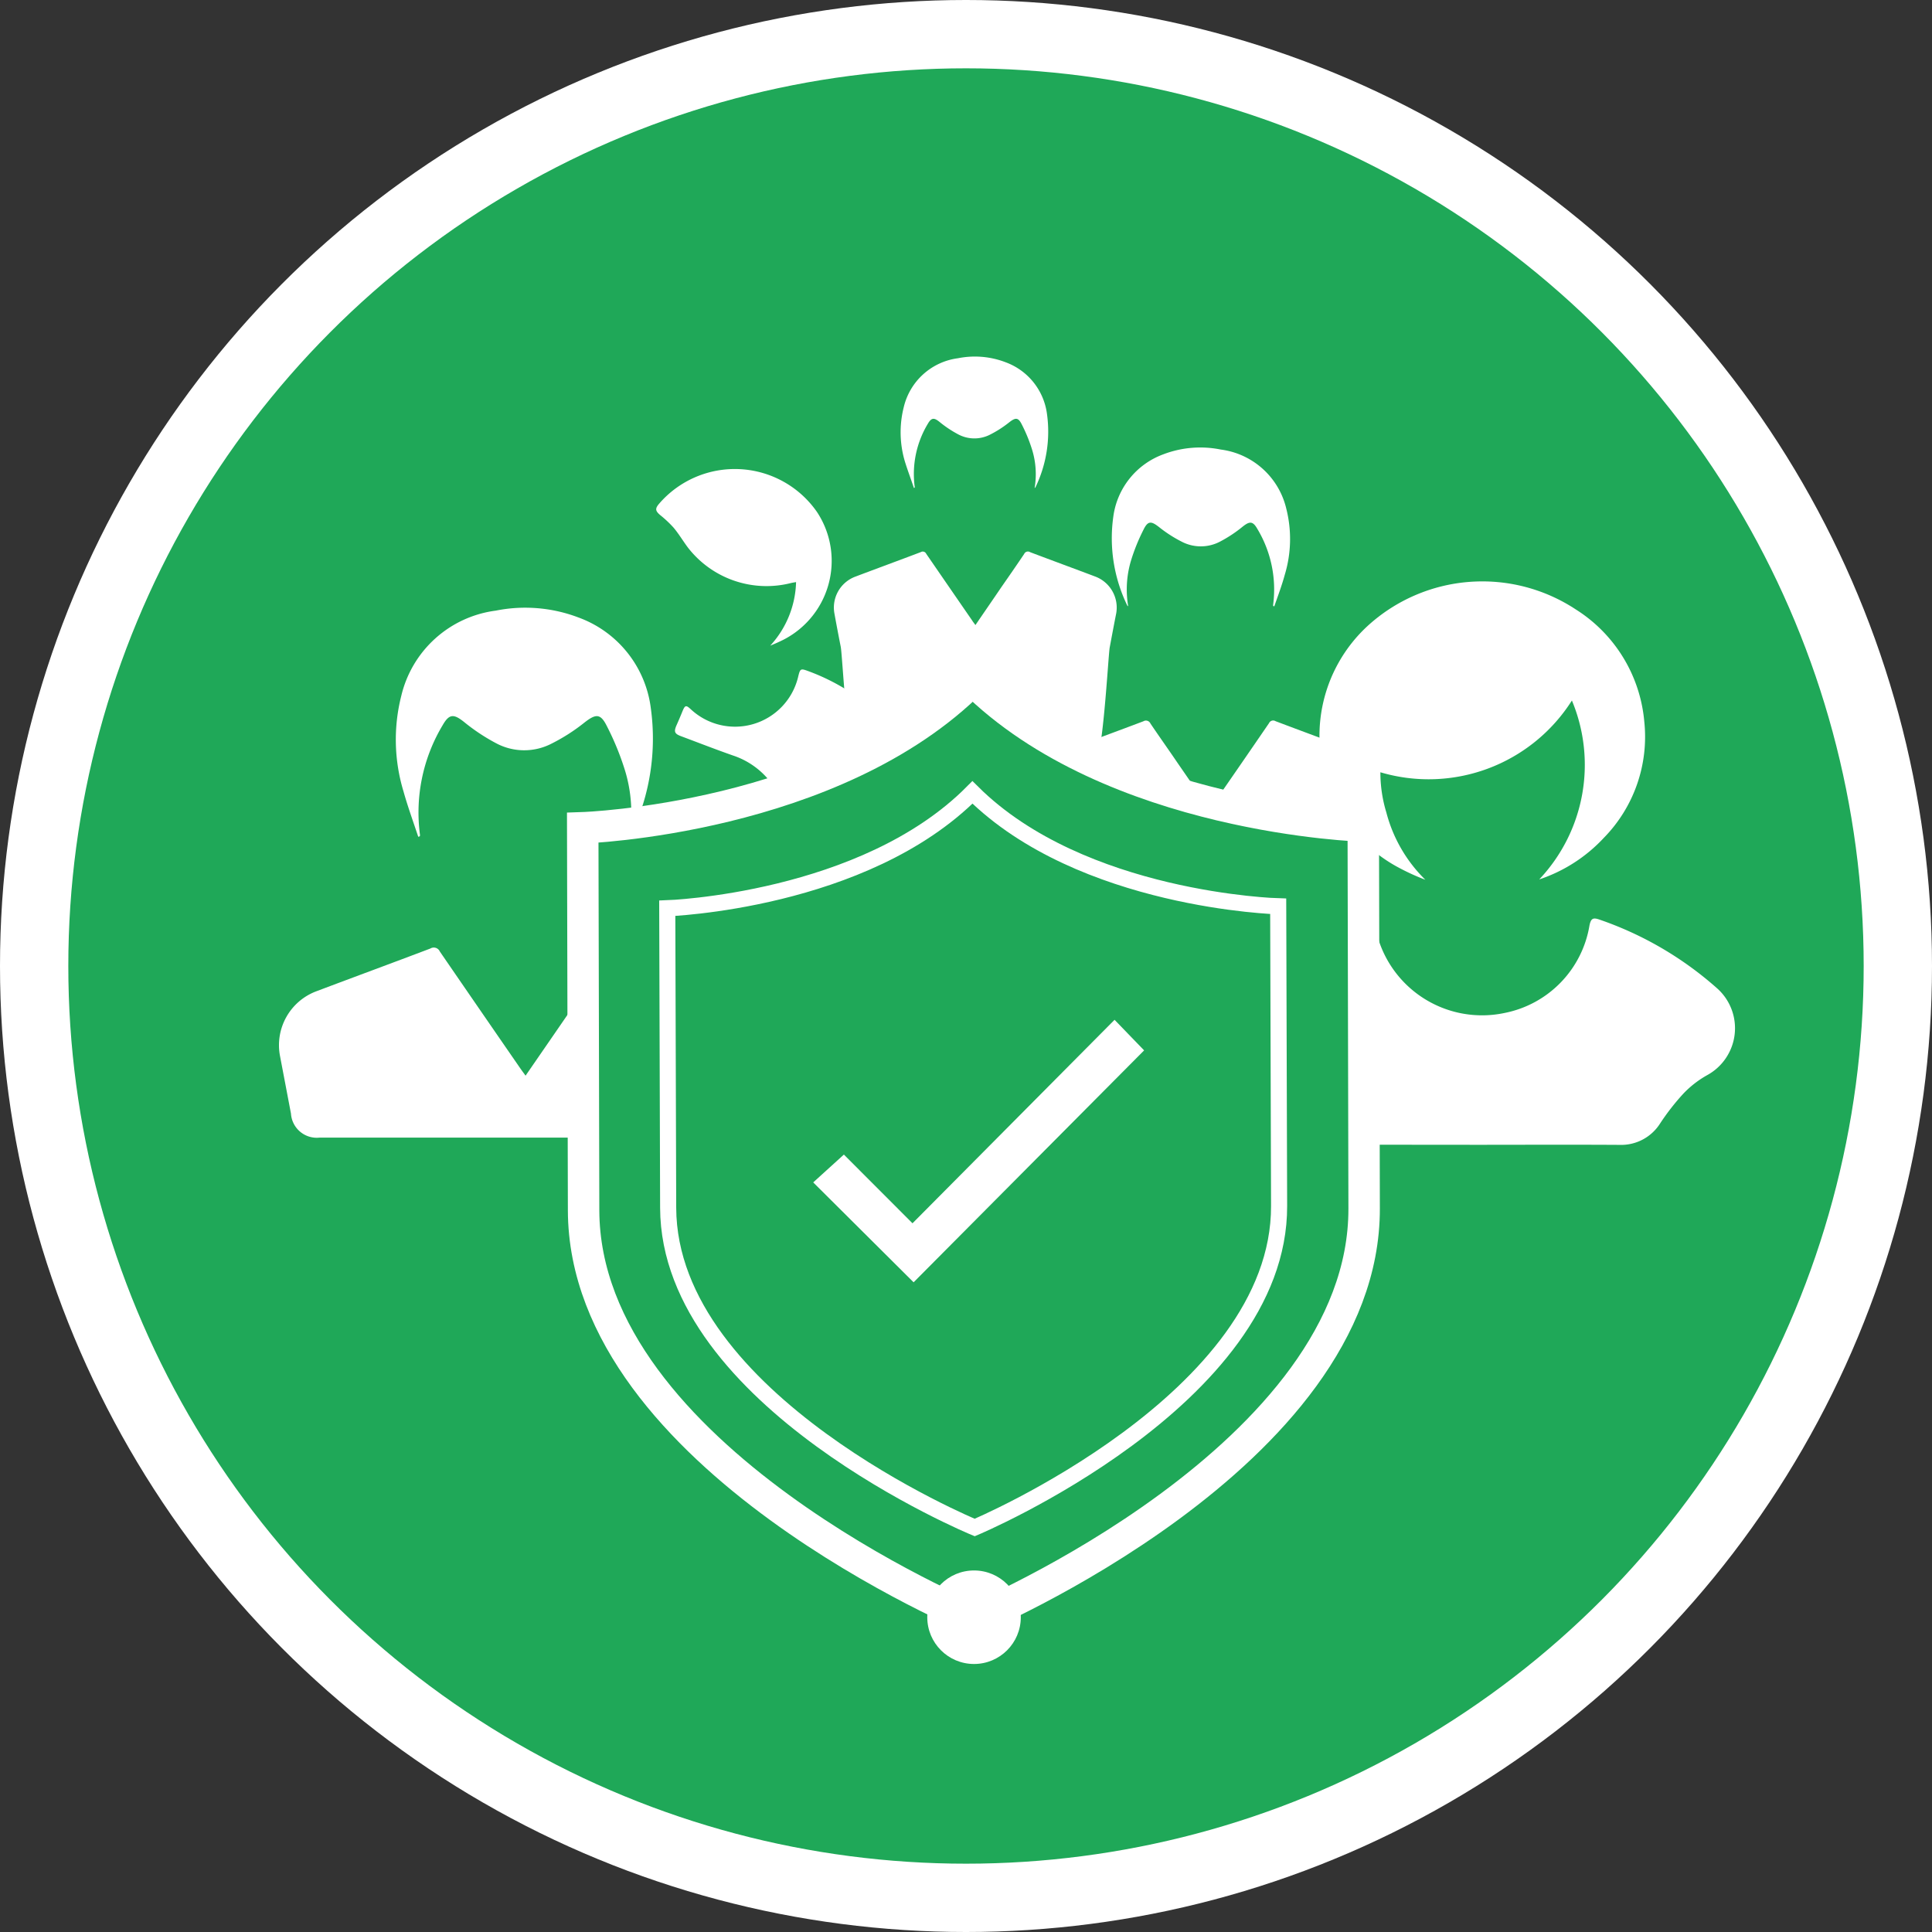 <svg xmlns="http://www.w3.org/2000/svg" width="64.452" height="64.452" viewBox="0 0 64.452 64.452">
  <rect x="0" y="0" width="64.452" height="64.452" fill="#333333" stroke="none"/>
  <g id="Group_41" data-name="Group 41" transform="translate(-479.597 -701.548)">
    <circle id="Ellipse_10" data-name="Ellipse 10" cx="32.226" cy="32.226" r="32.226" transform="translate(479.597 701.548)" fill="#fff"/>
    <circle id="Ellipse_11" data-name="Ellipse 11" cx="29.947" cy="29.947" r="29.947" transform="translate(481.876 703.827)" fill="#1fa858"/>
    <g id="Group_40" data-name="Group 40">
      <path id="Path_36" data-name="Path 36" d="M533.615,739.741a1.539,1.539,0,0,0,1.366-.718,7.851,7.851,0,0,1,.775-.993,3.367,3.367,0,0,1,.8-.619,1.783,1.783,0,0,0,.351-2.868,11.559,11.559,0,0,0-3.954-2.318c-.214-.075-.28-.035-.329.187a3.571,3.571,0,0,1-2.835,2.929,3.626,3.626,0,0,1-4.3-2.807c0-.025-.007-.05-.013-.074-.059-.285-.123-.328-.4-.216-.453.183-.909.363-1.348.576a11.339,11.339,0,0,0-2.5,1.674,1.773,1.773,0,0,0,.259,2.885,3.989,3.989,0,0,1,1.162,1.027c.163.207.319.421.465.64a1.467,1.467,0,0,0,1.3.693c1.54-.005,3.079,0,4.618,0h0C530.561,739.738,532.088,739.732,533.615,739.741ZM533.1,729.5a4.816,4.816,0,0,0,1.351-3.878,4.935,4.935,0,0,0-2.285-3.743,5.667,5.667,0,0,0-6.931.538,4.981,4.981,0,0,0,1.012,8.069,7.4,7.4,0,0,0,.9.411,4.85,4.85,0,0,1-1.3-2.241,4.579,4.579,0,0,1-.2-1.345,5.66,5.66,0,0,0,6.389-2.394,5.566,5.566,0,0,1-1.09,5.969A5.181,5.181,0,0,0,533.1,729.5Z" fill="#fff"/>
      <path id="Path_37" data-name="Path 37" d="M505.292,723.088c.1-.043.2-.083.3-.131a2.956,2.956,0,0,0,1.262-4.326,3.336,3.336,0,0,0-5.272-.275c-.137.161-.122.236.035.372a3.8,3.8,0,0,1,.453.425c.173.207.312.442.474.659A3.316,3.316,0,0,0,505.977,721c.053-.013.107-.021.177-.033A3.26,3.26,0,0,1,505.292,723.088Z" fill="#fff"/>
      <path id="Path_38" data-name="Path 38" d="M506.38,728.357h.511a.843.843,0,0,0,.721-.371,3.441,3.441,0,0,1,.292-.4,3.476,3.476,0,0,1,.644-.584,1.071,1.071,0,0,0,.173-1.794,6.987,6.987,0,0,0-2.116-1.255c-.311-.116-.311-.116-.388.2a2.164,2.164,0,0,1-3.577,1.054c-.158-.145-.191-.135-.275.068-.064.158-.13.314-.2.47-.092.212-.065.282.15.362.577.216,1.151.44,1.733.644a2.623,2.623,0,0,1,1.606,1.5.209.209,0,0,0,.148.1C506,728.365,506.188,728.357,506.38,728.357Z" fill="#fff"/>
      <path id="Path_39" data-name="Path 39" d="M512.138,722.4c-.046-.063-.077-.1-.106-.147q-.769-1.115-1.536-2.23a.127.127,0,0,0-.182-.056c-.727.276-1.458.544-2.185.819a1.1,1.1,0,0,0-.693,1.242q.1.551.209,1.1c.059.313.231,3.935.547,3.935h7.9c.29,0,.473-3.633.525-3.915.068-.363.136-.726.207-1.088a1.106,1.106,0,0,0-.7-1.282c-.72-.272-1.442-.537-2.161-.809a.137.137,0,0,0-.2.06c-.248.369-.5.733-.756,1.1C512.727,721.542,512.439,721.958,512.138,722.4Zm-2.055-4.574.029-.01a.126.126,0,0,0,0-.026,3.246,3.246,0,0,1,.435-2.1c.125-.217.213-.214.4-.061a3.762,3.762,0,0,0,.612.407,1.145,1.145,0,0,0,1.035.027,3.686,3.686,0,0,0,.664-.421c.214-.168.306-.178.427.067a5.263,5.263,0,0,1,.343.84,2.778,2.778,0,0,1,.084,1.281c.017-.016.026-.02.029-.027a4.269,4.269,0,0,0,.384-2.442,2.132,2.132,0,0,0-1.383-1.729,2.861,2.861,0,0,0-1.586-.133,2.144,2.144,0,0,0-1.81,1.634,3.41,3.41,0,0,0,.043,1.826C509.878,717.245,509.987,717.532,510.083,717.822Z" fill="#fff"/>
      <path id="Path_40" data-name="Path 40" d="M518.889,727.011c-.3-.443-.614-.882-.914-1.328a.164.164,0,0,0-.234-.073c-.869.329-1.742.649-2.611.977a1.338,1.338,0,0,0-.85,1.549c.087.438.169.876.251,1.315a.592.592,0,0,0,.633.527h9.549a.6.6,0,0,0,.661-.552q.126-.665.253-1.33a1.332,1.332,0,0,0-.837-1.5c-.879-.332-1.761-.656-2.64-.989a.152.152,0,0,0-.219.067q-.924,1.35-1.856,2.694c-.035.052-.073.1-.127.178Z" fill="#fff"/>
      <path id="Path_41" data-name="Path 41" d="M522.457,720.724a4.121,4.121,0,0,0,.051-2.206,2.586,2.586,0,0,0-2.186-1.973,3.452,3.452,0,0,0-1.916.159,2.576,2.576,0,0,0-1.67,2.089,5.146,5.146,0,0,0,.464,2.949c0,.009.015.015.034.033a3.347,3.347,0,0,1,.1-1.547,6.418,6.418,0,0,1,.413-1.014c.147-.3.258-.284.517-.082a4.4,4.4,0,0,0,.8.509,1.379,1.379,0,0,0,1.249-.033,4.409,4.409,0,0,0,.739-.491c.233-.185.34-.189.49.074a3.922,3.922,0,0,1,.526,2.542.112.112,0,0,0,.005.031l.035.012C522.229,721.426,522.36,721.079,522.457,720.724Z" fill="#fff"/>
      <path id="Path_42" data-name="Path 42" d="M497.13,737.433c-.079-.11-.133-.182-.184-.256q-1.34-1.941-2.676-3.886a.22.22,0,0,0-.316-.1c-1.267.481-2.539.949-3.808,1.428a1.92,1.92,0,0,0-1.207,2.162q.183.96.365,1.918a.862.862,0,0,0,.954.8h13.77a.854.854,0,0,0,.914-.76c.118-.632.237-1.264.361-1.9a1.928,1.928,0,0,0-1.225-2.234c-1.253-.473-2.512-.935-3.765-1.409a.237.237,0,0,0-.338.105c-.433.643-.878,1.277-1.318,1.915C498.156,735.944,497.656,736.67,497.13,737.433Zm-3.58-7.969.051-.017a.142.142,0,0,0,.007-.045,5.662,5.662,0,0,1,.759-3.666c.217-.379.37-.374.706-.107a6.455,6.455,0,0,0,1.066.709,1.986,1.986,0,0,0,1.8.046,6.187,6.187,0,0,0,1.157-.733c.374-.291.533-.31.745.118a9.168,9.168,0,0,1,.6,1.462,4.811,4.811,0,0,1,.148,2.232c.029-.027.045-.035.05-.048a7.419,7.419,0,0,0,.668-4.253,3.711,3.711,0,0,0-2.408-3.013,4.99,4.99,0,0,0-2.763-.23,3.733,3.733,0,0,0-3.153,2.846,5.949,5.949,0,0,0,.074,3.182C493.2,728.459,493.383,728.959,493.55,729.464Z" fill="#fff"/>
    </g>
    <path id="Path_43" data-name="Path 43" d="M512.117,755.559s-13.032-5.385-13.051-13.635l-.029-12.761s8.378-.277,13.008-4.928c4.651,4.63,13.031,4.869,13.031,4.869l.029,12.761C525.124,750.115,512.117,755.559,512.117,755.559Z" fill="#1fa858" stroke="#fff" stroke-miterlimit="10" stroke-width="1.049"/>
    <path id="Path_44" data-name="Path 44" d="M512.113,752.506s-10.206-4.208-10.226-10.667l-.03-9.991s6.559-.222,10.181-3.866c3.645,3.622,10.2,3.8,10.2,3.8l.03,9.991C522.293,748.236,512.113,752.506,512.113,752.506Z" fill="none" stroke="#fff" stroke-miterlimit="10" stroke-width="0.537"/>
    <path id="Path_45" data-name="Path 45" d="M510.075,744.326l-3.349-3.333,1.023-.928,2.289,2.292,6.741-6.788.986,1.02Z" fill="#fff"/>
    <circle id="Ellipse_12" data-name="Ellipse 12" cx="1.56" cy="1.56" r="1.56" transform="translate(510.531 753.939)" fill="#fff"/>
  </g>
</svg>
